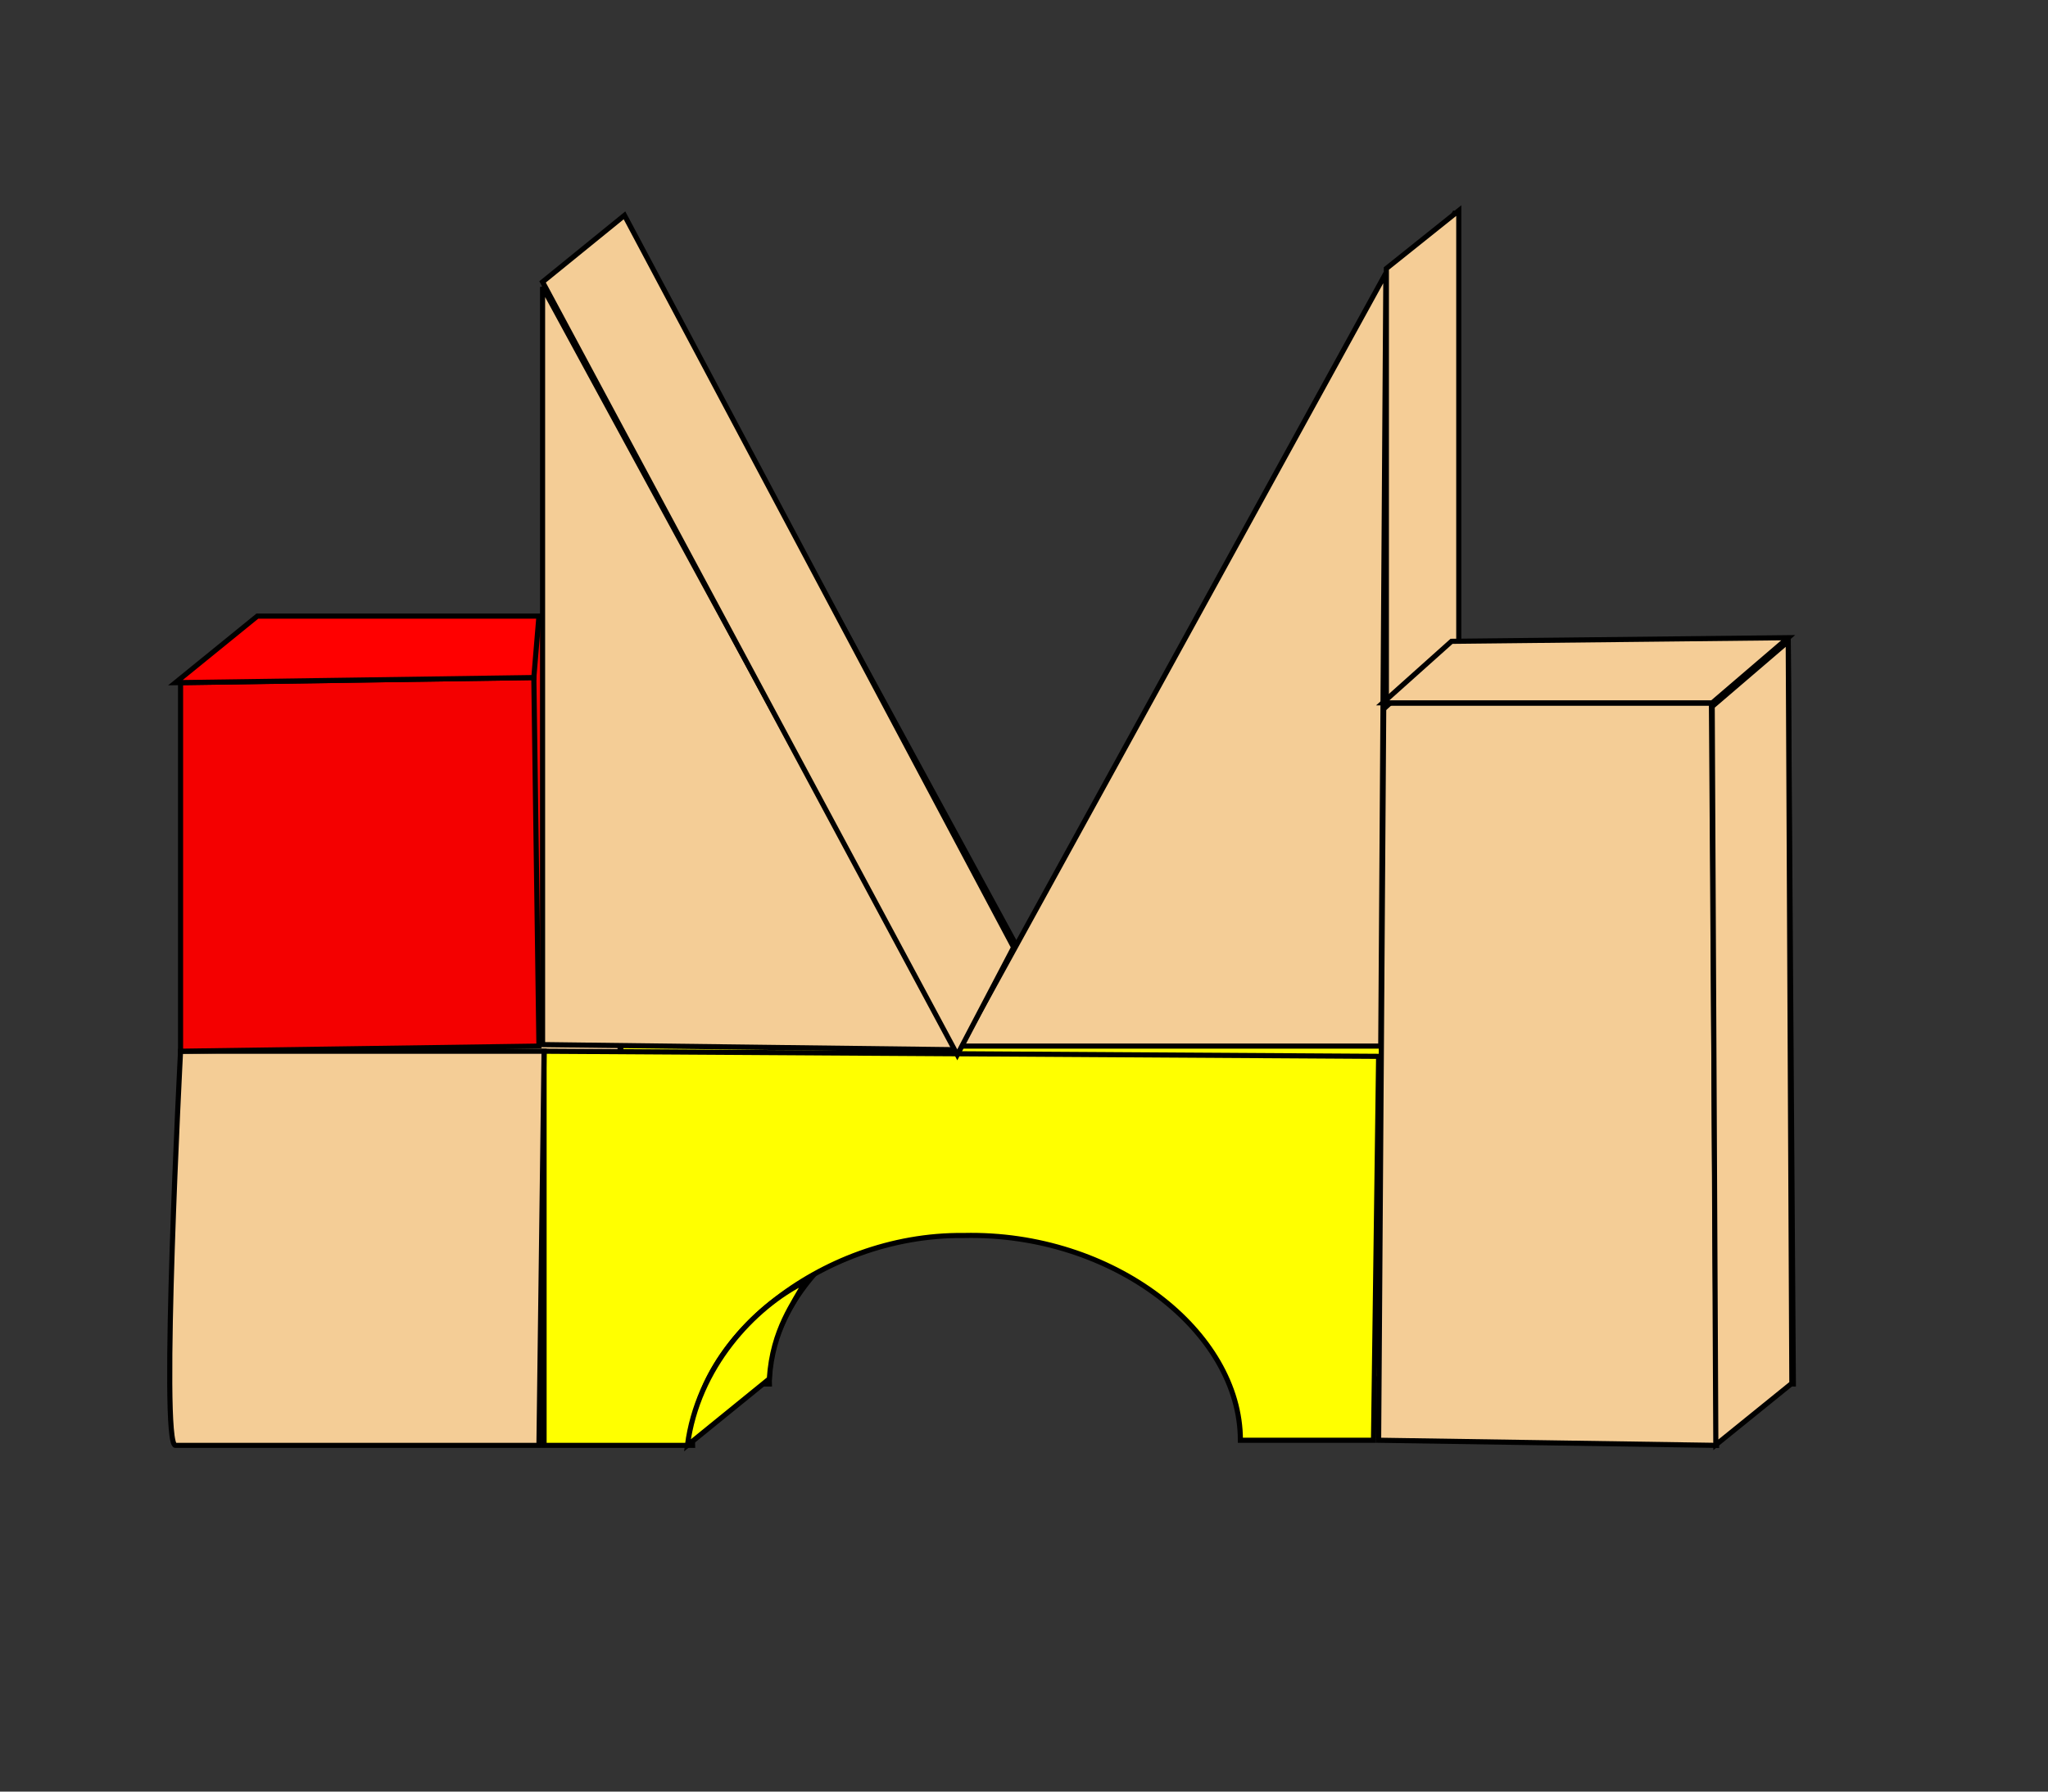 <?xml version="1.0" encoding="UTF-8" standalone="no"?>
<svg viewBox="0 0 500 437.5" xmlns="http://www.w3.org/2000/svg">
<rect x="0" y="0" width="500" height="437.5" fill="#333333" stroke="none"/>
<path d="m151.579,241.706v96.25h36.25c-.833-24.583 30.833-51.667 66.25-51.25 36.25-.833 67.5,23.333 67.5,50h32.5l1.25-93.75-203.75-1.25z" fill="#ff0" fill-rule="evenodd" stroke="#000" stroke-width="1.25"/>
<path d="m151.579,241.706h-88.75c0,0-5,96.25-1.25,96.25h88.75l1.25-96.25z" fill="#f4cd96" fill-rule="evenodd" stroke="#000" stroke-width="1.25"/>
<path d="m62.829,241.706v-90l86.25-1.25 1.25,90-87.5,1.25z" fill="#f40000" fill-rule="evenodd" stroke="#000" stroke-width="1.25"/>
<path d="m355.329,336.705 1.25-180h80l1.25,181.25-82.5-1.25z" fill="#f4cd96" fill-rule="evenodd" stroke="#000" stroke-width="1.25"/>
<path d="m152.097,239.206v-185l101.25,186.25-101.25-1.25z" fill="#f4cd96" fill-rule="evenodd" stroke="#000" stroke-width="1.25"/>
<path d="m251.579,240.456h102.5l1.25-188.75-103.75,188.75z" fill="#f4cd96" fill-rule="evenodd" stroke="#000" stroke-width="1.25"/>
<path d="m132.829,256.705v96.25h36.25c-.833-24.583 30.833-51.667 66.25-51.25 36.25-.833 67.5,23.333 67.5,50h32.5l1.25-93.75-203.75-1.25z" fill="#ff0" fill-rule="evenodd" stroke="#000" stroke-width="1.25"/>
<path d="m132.829,256.705h-88.75c0,0-5,96.25-1.25,96.25h88.75l1.25-96.25z" fill="#f4cd96" fill-rule="evenodd" stroke="#000" stroke-width="1.25"/>
<path d="m44.079,256.705v-90l86.25-1.25 1.25,90-87.5,1.25z" fill="#f40000" fill-rule="evenodd" stroke="#000" stroke-width="1.25"/>
<path d="m336.579,351.705 1.25-180h80l1.25,181.25-82.5-1.25z" fill="#f4cd96" fill-rule="evenodd" stroke="#000" stroke-width="1.25"/>
<path d="m132.463,255.089v-185l101.25,186.25-101.25-1.25z" fill="#f4cd96" fill-rule="evenodd" stroke="#000" stroke-width="1.25"/>
<path d="m234.597,255.456h102.5l1.25-188.75-103.75,188.75z" fill="#f4cd96" fill-rule="evenodd" stroke="#000" stroke-width="1.25"/>
<path d="m42.829,166.706 20-16.25h68.75l-1.25,15-87.5,1.25z" fill="#f00" fill-rule="evenodd" stroke="#000" stroke-width="1.25"/>
<path d="m132.463,68.839 20-16.25 95,178.75-13.75,26.25-101.25-188.75z" fill="#f4cd96" fill-rule="evenodd" stroke="#000" stroke-width="1.25"/>
<path d="m167.829,352.955c2.449-18.914 16.073-33.738 28.75-40-2.676,5.252-7.967,11.566-8.75,23.75l-20,16.25z" fill="#ff0" fill-rule="evenodd" stroke="#000" stroke-width="1.25"/>
<path d="m338.469,65.567 17.678-14.142v105.182l-17.678,15.91v-106.95z" fill="#f5cd96" fill-rule="evenodd" stroke="#000" stroke-width="1.25"/>
<path d="m337.585,171.633 16.794-15.026 82.201-.884-18.562,15.91h-80.433z" fill="#f5cd96" fill-rule="evenodd" stroke="#000" stroke-width="1.25"/>
<path d="m418.019,172.517 18.562-15.91 .884,181.196-18.562,15.026-.884-180.312z" fill="#f5cd96" fill-rule="evenodd" stroke="#000" stroke-width="1.25"/>
</svg>

